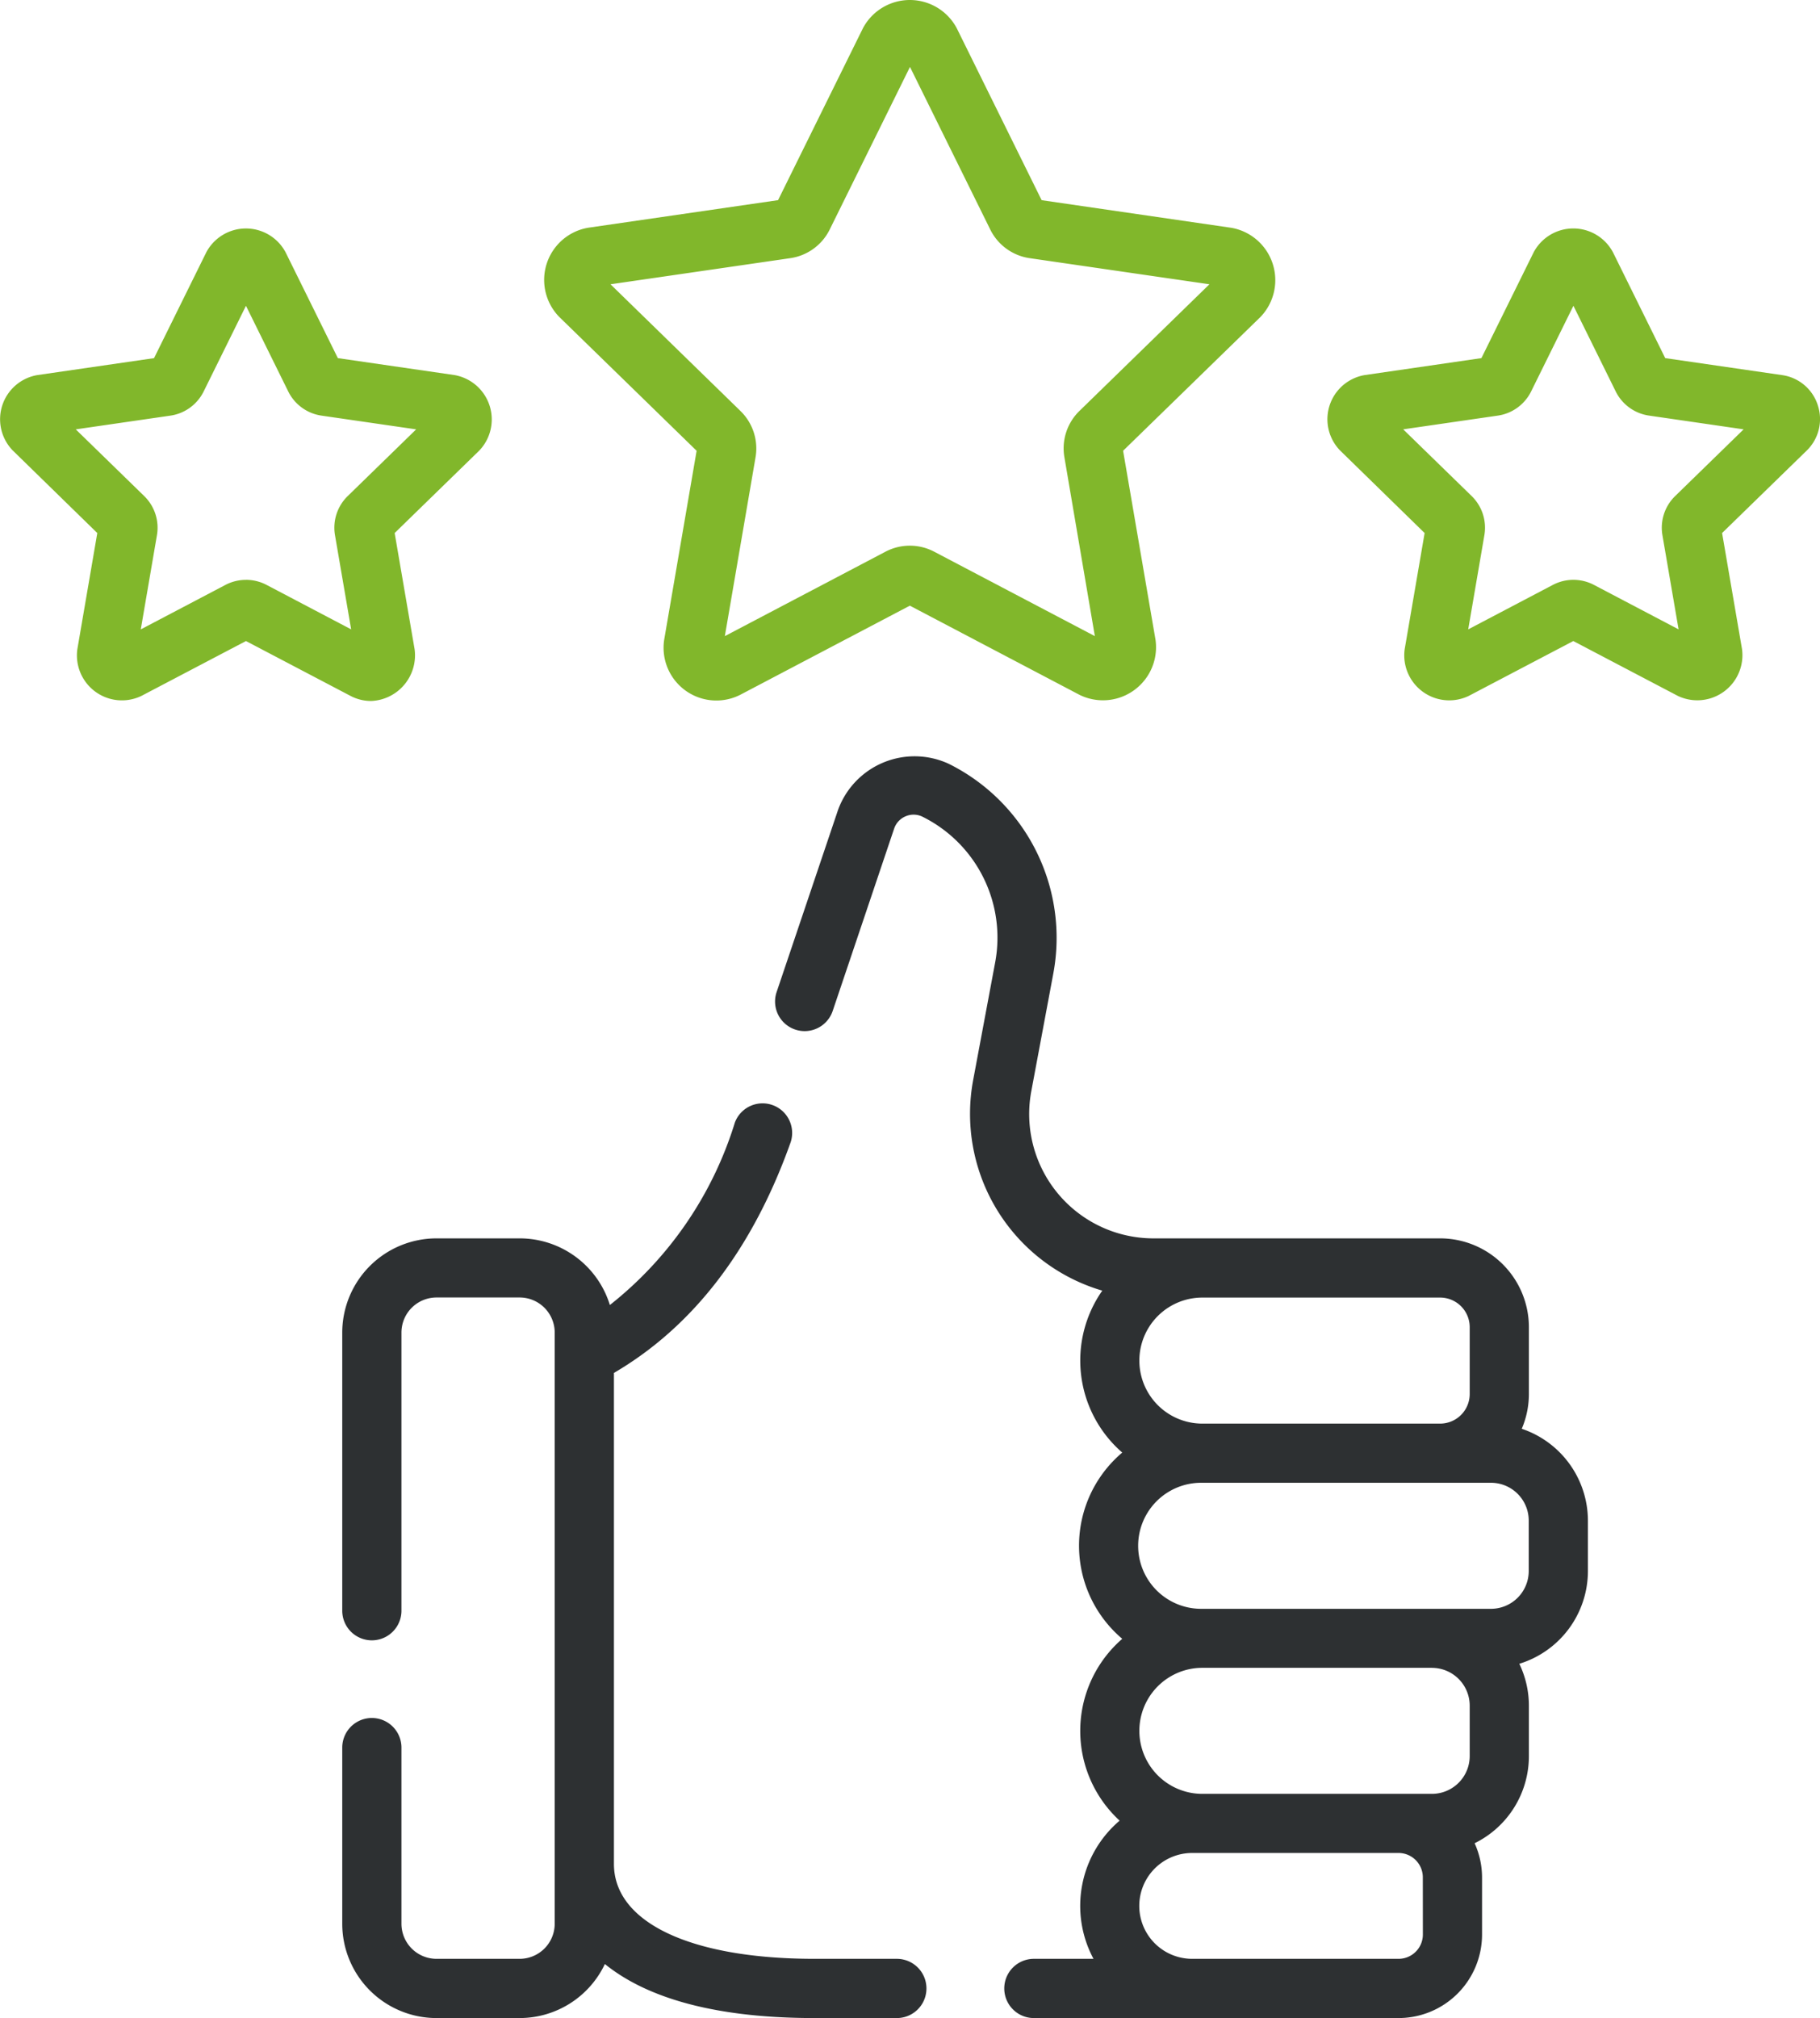 <svg xmlns="http://www.w3.org/2000/svg" width="83" height="92" viewBox="0 0 83 92"><g id="Vector_Smart_Object" data-name="Vector Smart Object" transform="translate(-4.531)"><g id="Group_36" data-name="Group 36"><path id="Path_23" data-name="Path 23" d="M45.431,89.3H41.675c-5.642,0-9.146-1.657-9.146-4.325V62.589c3.619-2.117,6.327-5.649,8.058-10.513a1.349,1.349,0,0,0-2.543-.9,16.942,16.942,0,0,1-5.7,8.317,4.308,4.308,0,0,0-4.112-3.038H24.439a4.3,4.3,0,0,0-4.3,4.3V73.43a1.349,1.349,0,0,0,2.7,0V60.75a1.6,1.6,0,0,1,1.6-1.6h3.789a1.6,1.6,0,0,1,1.6,1.6V87.7a1.6,1.6,0,0,1-1.6,1.6H24.439a1.6,1.6,0,0,1-1.6-1.6v-8.03a1.349,1.349,0,0,0-2.7,0V87.7a4.3,4.3,0,0,0,4.3,4.3h3.789a4.306,4.306,0,0,0,3.888-2.463C33.8,90.9,36.7,92,41.675,92h3.756a1.348,1.348,0,1,0,0-2.7Z" fill="#2d3032"></path><path id="Path_24" data-name="Path 24" d="M73.933,65.127a4.018,4.018,0,0,0,.322-1.579V60.5a4.051,4.051,0,0,0-4.048-4.045H57.069a5.668,5.668,0,0,1-5.5-6.742l1-5.346a8.858,8.858,0,0,0-4.772-9.547,3.715,3.715,0,0,0-5.049,2.107l-2.8,8.3a1.349,1.349,0,0,0,2.557.861l2.8-8.305a.935.935,0,0,1,.532-.572.921.921,0,0,1,.768.024,6.152,6.152,0,0,1,3.311,6.633l-1,5.346A8.4,8.4,0,0,0,54.8,58.838a5.553,5.553,0,0,0,.911,7.382,5.557,5.557,0,0,0,0,8.491A5.556,5.556,0,0,0,55.591,83,5.1,5.1,0,0,0,54.4,89.3h-2.72a1.348,1.348,0,1,0,0,2.7H68.312a3.81,3.81,0,0,0,3.807-3.8v-2.61a3.776,3.776,0,0,0-.339-1.56,4.423,4.423,0,0,0,2.475-3.966v-2.3a4.39,4.39,0,0,0-.437-1.915,4.426,4.426,0,0,0,3.129-4.225v-2.3a4.426,4.426,0,0,0-3.014-4.187ZM71.556,60.5v3.05A1.35,1.35,0,0,1,70.207,64.9H59.364a2.873,2.873,0,1,1,0-5.746H70.207A1.35,1.35,0,0,1,71.556,60.5ZM69.833,76.035a1.724,1.724,0,0,1,1.723,1.722v2.3a1.724,1.724,0,0,1-1.723,1.722H59.364a2.873,2.873,0,1,1,0-5.746h10.47ZM69.42,88.2A1.109,1.109,0,0,1,68.311,89.3H58.9a2.413,2.413,0,1,1,0-4.826c.38,0,8.945,0,9.409,0a1.11,1.11,0,0,1,1.109,1.108Zm4.828-16.579a1.724,1.724,0,0,1-1.723,1.722H59.309a2.873,2.873,0,1,1,0-5.746H72.525a1.724,1.724,0,0,1,1.723,1.722Z" fill="#2d3032"></path><path id="Path_25" data-name="Path 25" d="M36.3,20.55,34.82,29.168a2.407,2.407,0,0,0,3.459,2.512l7.745-4.069,7.744,4.069a2.421,2.421,0,0,0,3.46-2.511L55.749,20.55l6.265-6.1a2.423,2.423,0,0,0-1.322-4.064L52.034,9.126,48.162,1.284a2.422,2.422,0,0,0-4.276,0L40.014,9.125l-8.659,1.257a2.413,2.413,0,0,0-1.322,4.064Zm4.266-8.78a2.384,2.384,0,0,0,1.8-1.3l3.664-7.419,3.664,7.419a2.384,2.384,0,0,0,1.8,1.3l8.192,1.19-5.928,5.774a2.38,2.38,0,0,0-.686,2.109L54.461,29l-7.328-3.85a2.387,2.387,0,0,0-2.219,0L37.587,29l1.4-8.153a2.382,2.382,0,0,0-.686-2.109L32.373,12.96Z" fill="#81b72b"></path><path id="Path_26" data-name="Path 26" d="M87.431,18.475A2,2,0,0,0,85.8,17.1l-5.328-.774-2.383-4.825a2.048,2.048,0,0,0-3.616,0l-2.383,4.825-5.328.774a2.043,2.043,0,0,0-1.118,3.436L69.5,24.3l-.91,5.3a2.052,2.052,0,0,0,2.925,2.124l4.765-2.5,4.766,2.5A2.059,2.059,0,0,0,83.976,29.6l-.91-5.3,3.856-3.756a2,2,0,0,0,.51-2.065Zm-6.506,4.14a2.013,2.013,0,0,0-.58,1.783l.737,4.294-3.859-2.027a2.019,2.019,0,0,0-1.876,0l-3.859,2.027.737-4.295a2.014,2.014,0,0,0-.58-1.783l-3.122-3.041,4.315-.626a2.015,2.015,0,0,0,1.518-1.1l1.93-3.907,1.929,3.906a2.015,2.015,0,0,0,1.518,1.1l4.315.627Z" fill="#81b72b"></path><path id="Path_27" data-name="Path 27" d="M21.453,31.957A2.084,2.084,0,0,0,23.439,29.6l-.91-5.3,3.856-3.756A2.054,2.054,0,0,0,25.266,17.1l-5.328-.774-2.383-4.824a2.048,2.048,0,0,0-3.616,0l-2.383,4.825L6.23,17.1a2.043,2.043,0,0,0-1.118,3.436L8.968,24.3l-.91,5.3a2.051,2.051,0,0,0,2.925,2.124l4.765-2.5,4.766,2.5A2.015,2.015,0,0,0,21.453,31.957Zm-5.705-5.522a2.02,2.02,0,0,0-.938.231l-3.859,2.027.737-4.295a2.014,2.014,0,0,0-.58-1.783L7.986,19.574l4.315-.626a2.015,2.015,0,0,0,1.517-1.1l1.93-3.907,1.929,3.907a2.015,2.015,0,0,0,1.518,1.1l4.315.626-3.122,3.041a2.013,2.013,0,0,0-.58,1.783l.737,4.294-3.859-2.028A2.016,2.016,0,0,0,15.748,26.434Z" fill="#81b72b"></path></g></g></svg>